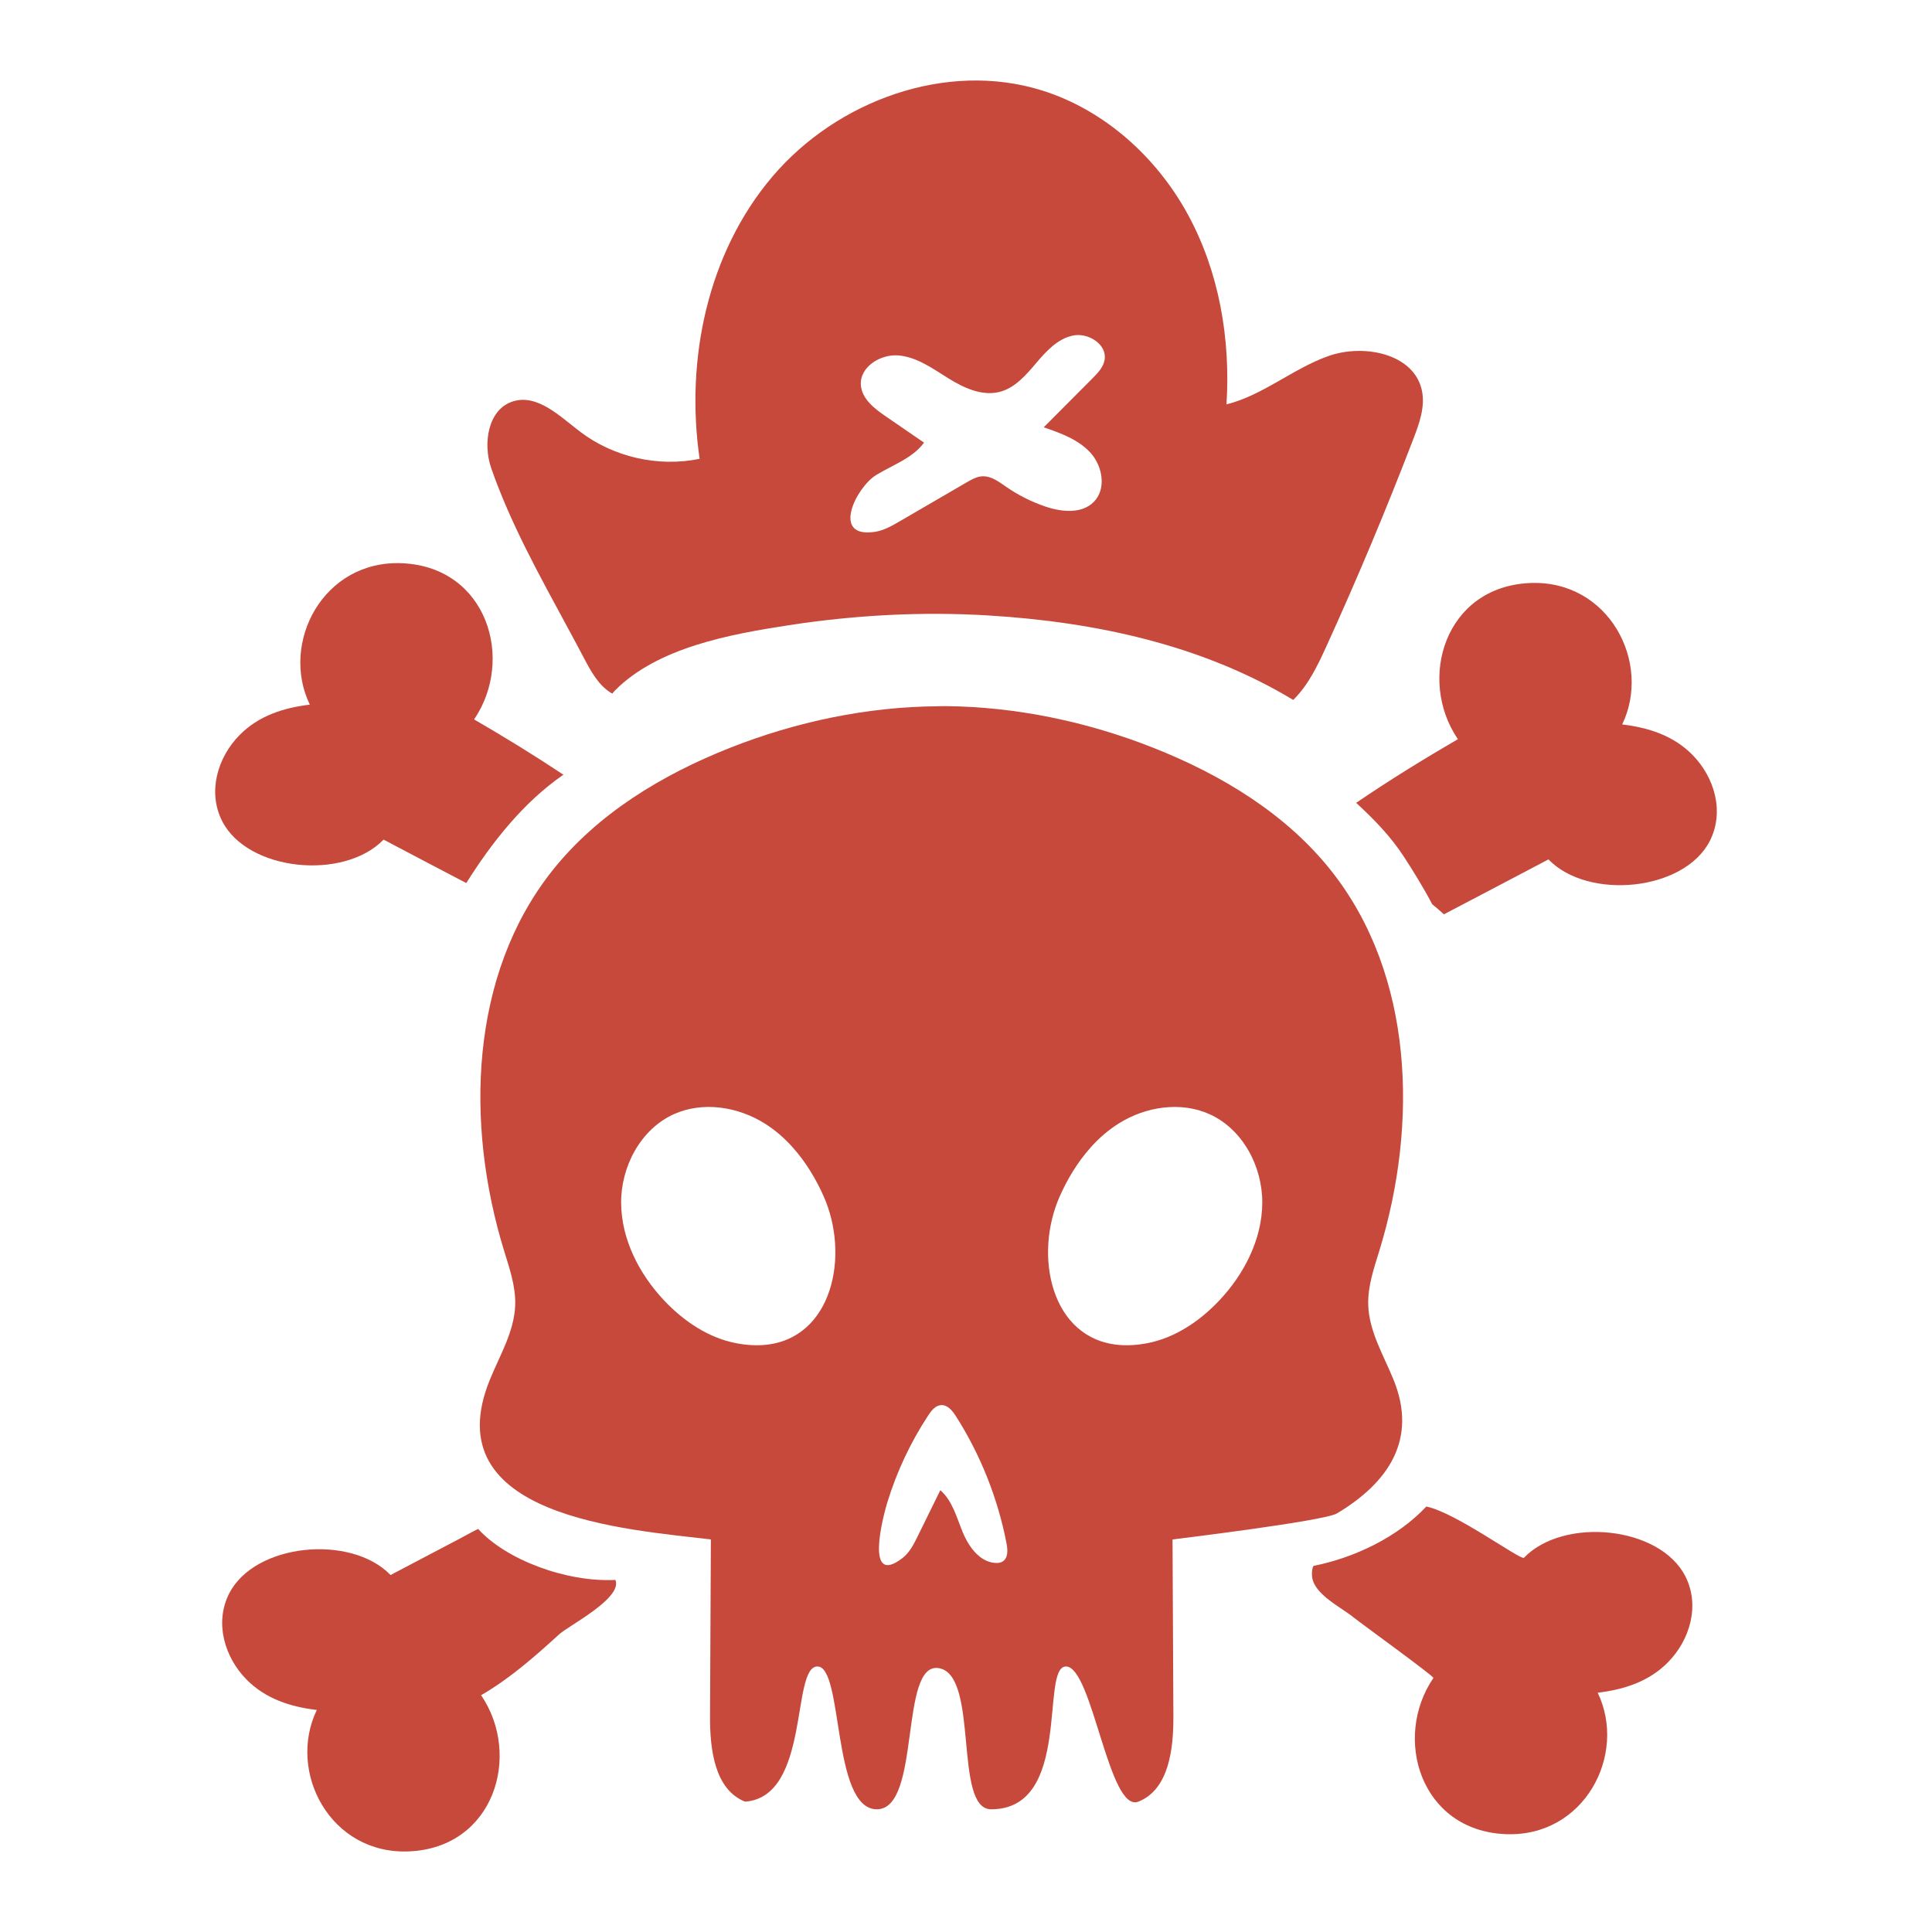 <?xml version="1.0" encoding="utf-8"?>
<!-- Designed by Vexels.com - 2020 All Rights Reserved - https://vexels.com/terms-and-conditions/  -->
<svg version="1.1" id="Capa_1" xmlns="http://www.w3.org/2000/svg" xmlns:xlink="http://www.w3.org/1999/xlink" x="0px" y="0px"
	 viewBox="0 0 1200 1200" enable-background="new 0 0 1200 1200" xml:space="preserve">
<g>
	<g>
		<path fill="#C6493C" d="M382.2,981.318c-30.621,1.539-68.02-12.619-85.21-31.665c-3.175,1.447-6.945,3.66-12.21,6.43
			c-14.064,7.4-28.153,14.756-42.201,22.187c-24.688-25.523-84.394-19.722-100.256,11.522c-9.17,18.062-2.919,39.483,10.838,53.438
			c11.842,12.011,27.44,16.949,43.617,18.87c-18.546,38.391,8.301,89.985,57.354,87.834c52.818-2.316,70.071-59.791,44.682-97.013
			c17.833-10.328,33.329-23.957,48.551-37.864c5.791-5.29,39.119-22.249,34.961-33.528C382.3,981.459,382.239,981.389,382.2,981.318
			z"/>
		<path fill="#C6493C" d="M1046.81,979.075c-15.862-31.244-75.567-37.045-100.255-11.523c-1.812,1.873-42.256-28.057-60.65-31.816
			c-17.67,18.873-44.298,31.748-70.111,36.88c-0.402,0.864-0.68,1.753-0.803,2.673c-0.152,1.144-0.178,2.38-0.064,3.727
			c0.962,11.308,18.399,19.408,25.997,25.735c3.346,2.786,49.907,36.464,49.39,37.46c-25.384,37.217-8.13,94.691,44.687,97.007
			c49.053,2.151,75.899-49.444,57.354-87.834c16.177-1.921,31.776-6.859,43.617-18.87
			C1049.728,1018.558,1055.979,997.138,1046.81,979.075z"/>
		<path fill="#C6493C" d="M349.943,481.189c-18.104-12.038-36.635-23.43-55.476-34.342c25.389-37.223,8.135-94.697-44.682-97.013
			c-49.053-2.151-75.899,49.444-57.354,87.834c-16.177,1.921-31.776,6.859-43.617,18.871
			c-13.756,13.955-20.008,35.376-10.838,53.438c15.862,31.244,75.568,37.045,100.256,11.522c17.105,9.046,34.252,18.01,51.39,26.995
			C305.432,523.243,325.256,498.181,349.943,481.189z"/>
		<path fill="#C6493C" d="M1051.187,468.835c-11.842-12.011-27.44-16.949-43.617-18.87c18.546-38.39-8.301-89.985-57.354-87.834
			c-52.818,2.316-70.071,59.79-44.682,97.013c-21.527,12.467-42.67,25.534-63.21,39.513c10.964,10.092,21.442,20.744,29.975,33.932
			c4.956,7.66,11.34,17.811,17.271,29.049c2.478,2.013,4.934,4.093,7.262,6.269c21.645-11.371,43.324-22.68,64.937-34.112
			c24.688,25.523,84.394,19.722,100.256-11.522C1071.195,504.211,1064.943,482.79,1051.187,468.835z"/>
		<path fill="#C6493C" d="M849.828,810.502c-0.356-11.545,3.554-22.732,6.944-33.774c24.177-78.744,21.307-171.024-29.762-235.655
			c-28.121-35.59-68.398-59.892-110.578-76.575c-41.015-16.222-85.302-25.544-129.307-25.911c-0.737-0.006-1.475,0.043-2.212,0.042
			c-0.737,0.001-1.475-0.048-2.211,0.042c-44.005,0.282-88.292,9.604-129.307,25.826c-42.18,16.683-82.457,40.985-110.578,76.575
			c-51.068,64.631-53.938,156.911-29.762,235.655c3.39,11.042,7.3,22.229,6.944,33.774c-0.506,16.387-9.444,31.107-15.66,46.281
			c-35.099,85.684,85.337,93.121,137.203,99.393c0,0-0.353,73.281-0.53,109.921c-0.098,20.351,2.833,45.467,21.763,52.939
			c40.64-2.97,28.535-83.721,44.879-83.957c16.342-0.236,8.881,88.425,36.847,88.705c27.966,0.28,13.712-92.251,38.794-87.64
			c25.082,4.611,8.723,87.641,32.319,87.641c50.72,0,30.216-88.941,46.559-88.705c16.343,0.236,26.536,91.196,44.879,83.957
			c18.93-7.471,21.861-32.588,21.763-52.939c-0.177-36.64-0.53-109.921-0.53-109.921s94.115-11.381,102.099-16.153
			c31.793-19.003,50.39-45.909,35.106-83.235C859.274,841.612,850.334,826.89,849.828,810.502z M457.155,834.268
			c-17.269-3.345-32.565-13.715-44.636-26.51c-15.503-16.435-26.563-37.973-26.716-60.565
			c-0.153-22.592,12.098-45.807,32.682-55.121c17.978-8.134,39.826-4.743,56.529,5.765c6.352,3.996,12.012,8.912,17.037,14.454
			l0.381,0.451c8.002,8.937,14.375,19.462,19.232,30.469c1.971,4.468,3.542,9.143,4.707,13.919
			C526.112,797.076,507.452,844.01,457.155,834.268z M608.493,966.835c-4.772-3.768-8.313-9.697-10.668-15.468
			c-3.722-9.118-6.325-19.332-13.776-25.773c-4.687,9.539-9.374,19.078-14.06,28.617c-2.44,4.967-5.023,10.113-9.403,13.501
			c-23.96,18.531-11.888-26.641-9.393-34.739c5.87-19.052,14.433-37.277,25.406-53.923c1.922-2.916,4.393-6.07,7.877-6.308
			c4.075-0.279,7.135,3.519,9.325,6.966c15.288,24.067,26,51.029,31.397,79.026c0.77,3.993,1.002,9.035-2.467,11.157
			c-1.378,0.843-3.076,0.991-4.686,0.867C614.442,970.479,611.261,969.02,608.493,966.835z M757.31,807.758
			c-12.071,12.795-27.367,23.165-44.636,26.51c-50.297,9.743-68.957-37.192-59.216-77.138c1.165-4.776,2.736-9.451,4.707-13.919
			c4.858-11.008,11.23-21.532,19.232-30.469l0.381-0.451c5.025-5.541,10.686-10.457,17.037-14.454
			c16.703-10.508,38.55-13.899,56.529-5.765c20.584,9.313,32.835,32.528,32.682,55.121
			C783.873,769.784,772.813,791.323,757.31,807.758z"/>
	</g>
	<path fill="#C6493C" d="M883.161,242.522c-4.879-22.888-36.051-29.188-58.106-21.361c-22.054,7.827-40.561,24.331-63.262,30.013
		c2.587-40.586-4.519-82.281-23.998-117.981c-19.479-35.701-51.888-64.943-90.711-77.051
		c-59.303-18.496-127.337,6.323-167.486,53.724c-40.15,47.402-54.008,113.648-45.051,175.118
		c-25.638,5.294-53.444-1.026-74.273-16.883c-12.672-9.647-26.484-23.536-41.684-18.782c-15.505,4.85-18.811,26.121-13.481,41.468
		c11.902,34.261,30.214,67.123,47.662,99.381c3.347,6.187,6.661,12.352,9.893,18.499c4.265,8.115,8.856,16.593,16.577,21.538
		c0.358,0.23,0.746,0.386,1.112,0.597c0.491-0.676,1.023-1.334,1.637-1.952c26.642-26.835,71.908-34.968,107.83-40.494
		c41.238-6.343,82.876-8.606,124.537-6.057c66.121,4.047,132.441,18.323,188.885,52.443c9.251-9.026,15.045-21.107,20.44-32.935
		c19.416-42.574,37.521-85.746,54.28-129.436C881.631,262.803,885.297,252.547,883.161,242.522z M686.095,223.471
		c-0.77,4.589-4.219,8.196-7.502,11.493c-10.101,10.145-20.202,20.289-30.301,30.434c10.581,3.658,21.638,7.623,29.135,15.939
		c7.496,8.316,9.834,22.428,1.964,30.392c-7.472,7.561-19.996,6.323-30.061,2.903c-8.641-2.937-16.872-7.079-24.382-12.267
		c-4.555-3.147-9.386-6.851-14.913-6.521c-0.362,0.022-0.723,0.061-1.079,0.116c-3.029,0.466-5.816,2.057-8.489,3.612
		c-13.879,8.073-27.756,16.145-41.635,24.217c-4.872,2.834-9.896,5.723-15.471,6.558c-27.512,4.122-11.531-27.749,0.855-35.309
		c10.297-6.286,22.581-10.388,29.72-20.116c-7.93-5.442-15.862-10.884-23.792-16.326c-7.053-4.841-14.801-10.829-15.444-19.36
		c-0.855-11.356,12.29-19.534,23.627-18.455s21.037,8.167,30.708,14.181c9.67,6.014,21.107,11.323,32.108,8.377
		c9.38-2.511,16.156-10.419,22.432-17.829s13.365-15.153,22.878-17.1C675.966,206.462,687.702,213.896,686.095,223.471z"/>
</g>
</svg>
